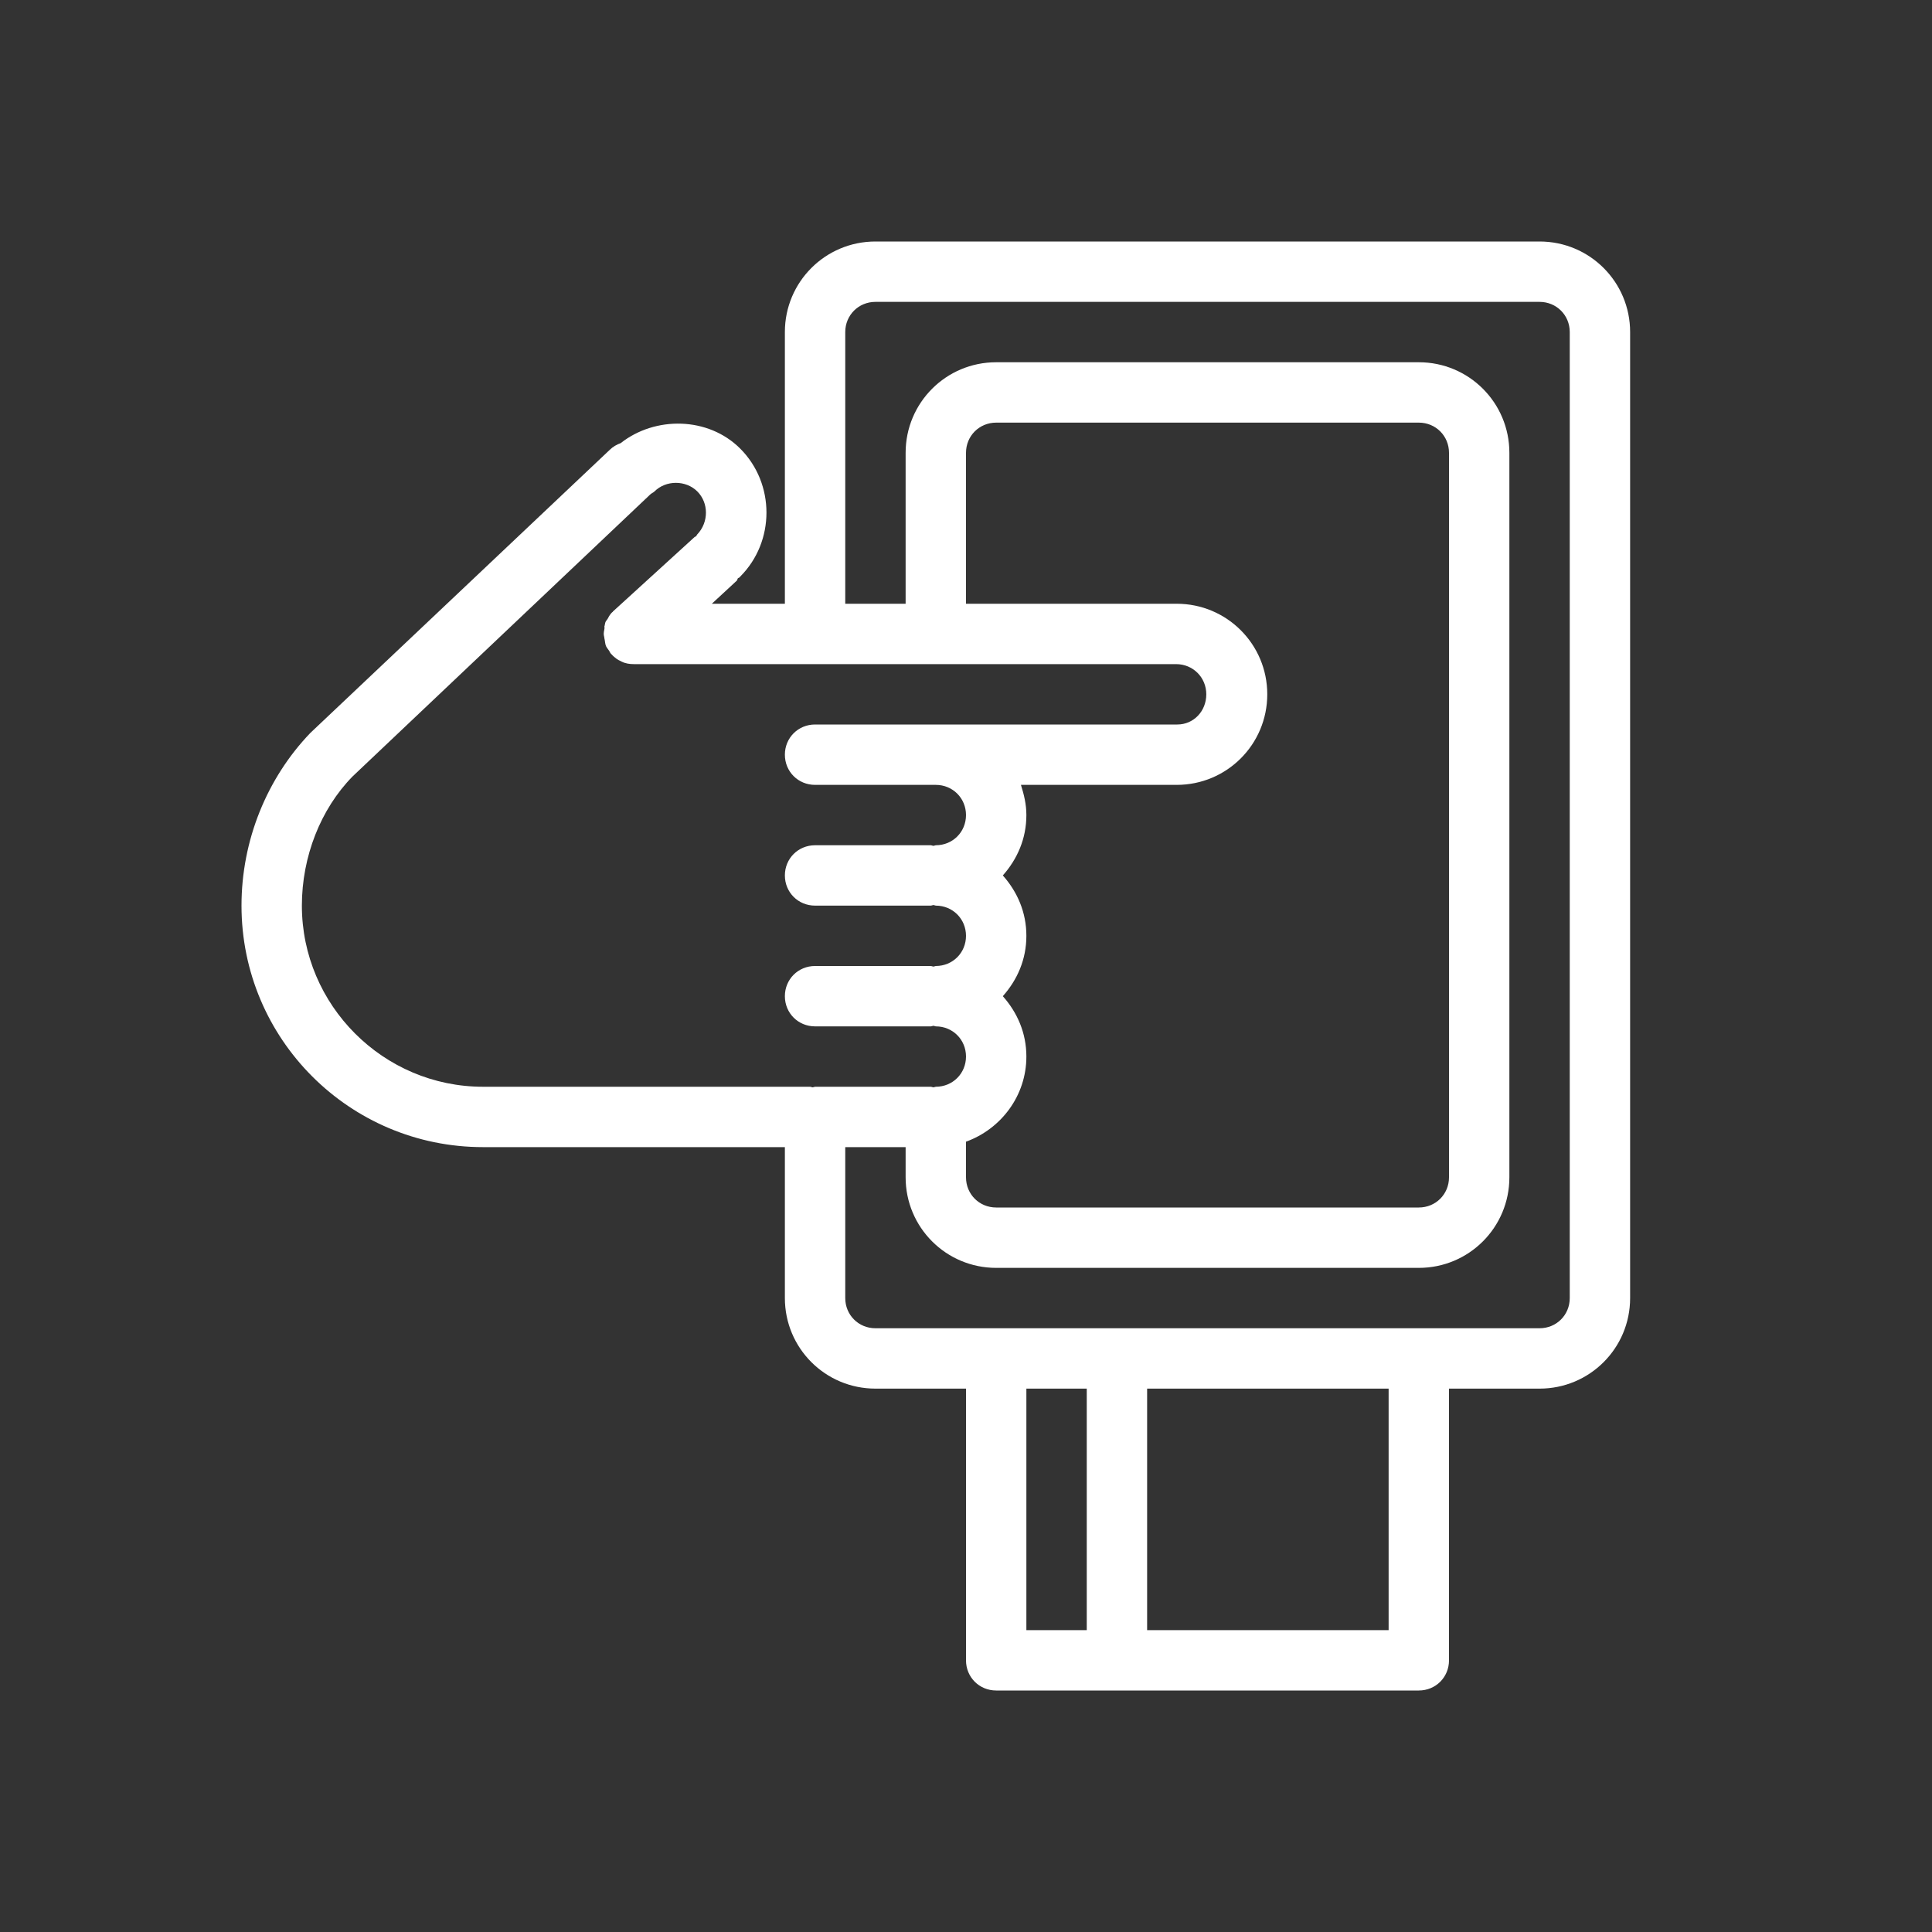 <svg width="32" height="32" viewBox="0 0 32 32" fill="none" xmlns="http://www.w3.org/2000/svg">
<rect x="0" y="0" width="32" height="32" fill="#333333" stroke="none"/>
<path d="M25.5 4H14.5C13.67 4 13 4.67 13 5.5V10H11.79L12.19 9.63C12.21 9.62 12.21 9.6 12.22 9.58C12.23 9.57 12.25 9.57 12.26 9.55C12.84 8.97 12.84 8.01 12.26 7.43C11.73 6.9 10.85 6.89 10.28 7.34C10.22 7.36 10.15 7.4 10.1 7.45L5.14 12.14C4.42 12.89 4 13.92 4 15C4 17.21 5.79 19 8 19H13V21.5C13 22.33 13.67 23 14.5 23H16V27.5C16 27.78 16.22 28 16.5 28H23.5C23.78 28 24 27.78 24 27.5V23H25.5C26.33 23 27 22.33 27 21.5V5.5C27 4.67 26.33 4 25.5 4ZM5 15C5 14.19 5.31 13.4 5.84 12.86L10.77 8.19C10.79 8.17 10.82 8.16 10.84 8.14C11.03 7.95 11.36 7.95 11.55 8.14C11.74 8.33 11.74 8.65 11.55 8.85C11.54 8.86 11.54 8.87 11.53 8.88C11.52 8.89 11.52 8.89 11.51 8.89L10.15 10.13C10.15 10.13 10.15 10.14 10.14 10.14C10.11 10.17 10.09 10.2 10.07 10.24C10.06 10.26 10.04 10.28 10.03 10.3C10.02 10.32 10.02 10.35 10.01 10.38C10.02 10.41 10 10.45 10 10.49V10.5C10 10.53 10.01 10.55 10.01 10.57C10.02 10.61 10.02 10.64 10.03 10.68C10.04 10.72 10.07 10.75 10.09 10.78C10.1 10.8 10.11 10.82 10.13 10.84C10.13 10.84 10.14 10.84 10.14 10.85C10.18 10.89 10.23 10.93 10.28 10.95C10.29 10.95 10.29 10.96 10.3 10.96C10.36 10.99 10.43 11 10.5 11H13.49C13.5 11 13.5 11 13.5 11H13.51H15.48C15.49 11 15.49 11 15.49 11H15.5H19.48C19.76 11 19.98 11.22 19.98 11.5C19.98 11.78 19.77 12 19.5 12C19.49 12 19.48 12 19.48 12C19.47 12 19.46 12 19.46 12H13.5C13.22 12 13 12.22 13 12.5C13 12.78 13.22 13 13.5 13H15.5C15.78 13 16 13.22 16 13.5C16 13.78 15.78 14 15.5 14C15.49 14 15.47 14.01 15.46 14.01C15.45 14.01 15.43 14 15.42 14H13.5C13.22 14 13 14.22 13 14.5C13 14.78 13.22 15 13.5 15H15.42C15.43 15 15.45 14.99 15.46 14.99C15.47 14.99 15.49 15 15.5 15C15.78 15 16 15.22 16 15.5C16 15.78 15.78 16 15.5 16C15.49 16 15.47 16.01 15.46 16.01C15.45 16.01 15.43 16 15.42 16H13.5C13.22 16 13 16.22 13 16.5C13 16.78 13.22 17 13.5 17H15.42C15.43 17 15.45 16.99 15.46 16.99C15.47 16.99 15.49 17 15.5 17C15.78 17 16 17.22 16 17.5C16 17.78 15.78 18 15.5 18C15.49 18 15.47 18.01 15.46 18.01C15.45 18.01 15.43 18 15.42 18H13.5C13.49 18 13.47 18.01 13.46 18.01C13.45 18.01 13.43 18 13.42 18H8C6.35 18 5 16.65 5 15ZM16 18.91C16.58 18.7 17 18.15 17 17.5C17 17.11 16.85 16.77 16.61 16.5C16.85 16.23 17 15.89 17 15.5C17 15.11 16.85 14.77 16.61 14.5C16.85 14.23 17 13.89 17 13.5C17 13.32 16.96 13.16 16.91 13H19.45C19.46 13 19.47 13 19.47 13C19.48 13 19.49 13 19.49 13C20.32 13 20.99 12.33 20.99 11.5C20.99 10.67 20.32 10 19.49 10H16V7.5C16 7.22 16.22 7 16.5 7H23.5C23.78 7 24 7.22 24 7.5V19.5C24 19.78 23.78 20 23.5 20H16.5C16.22 20 16 19.78 16 19.5V18.91ZM17 23H18V27H17V23ZM23 27H19V23H23V27ZM26 21.5C26 21.78 25.78 22 25.5 22H14.5C14.22 22 14 21.78 14 21.5V19H15V19.5C15 20.33 15.67 21 16.5 21H23.5C24.33 21 25 20.33 25 19.5V7.5C25 6.67 24.33 6 23.5 6H16.5C15.67 6 15 6.67 15 7.5V10H14V5.5C14 5.22 14.22 5 14.5 5H25.5C25.78 5 26 5.22 26 5.5V21.5Z" fill="white"/>
</svg>
